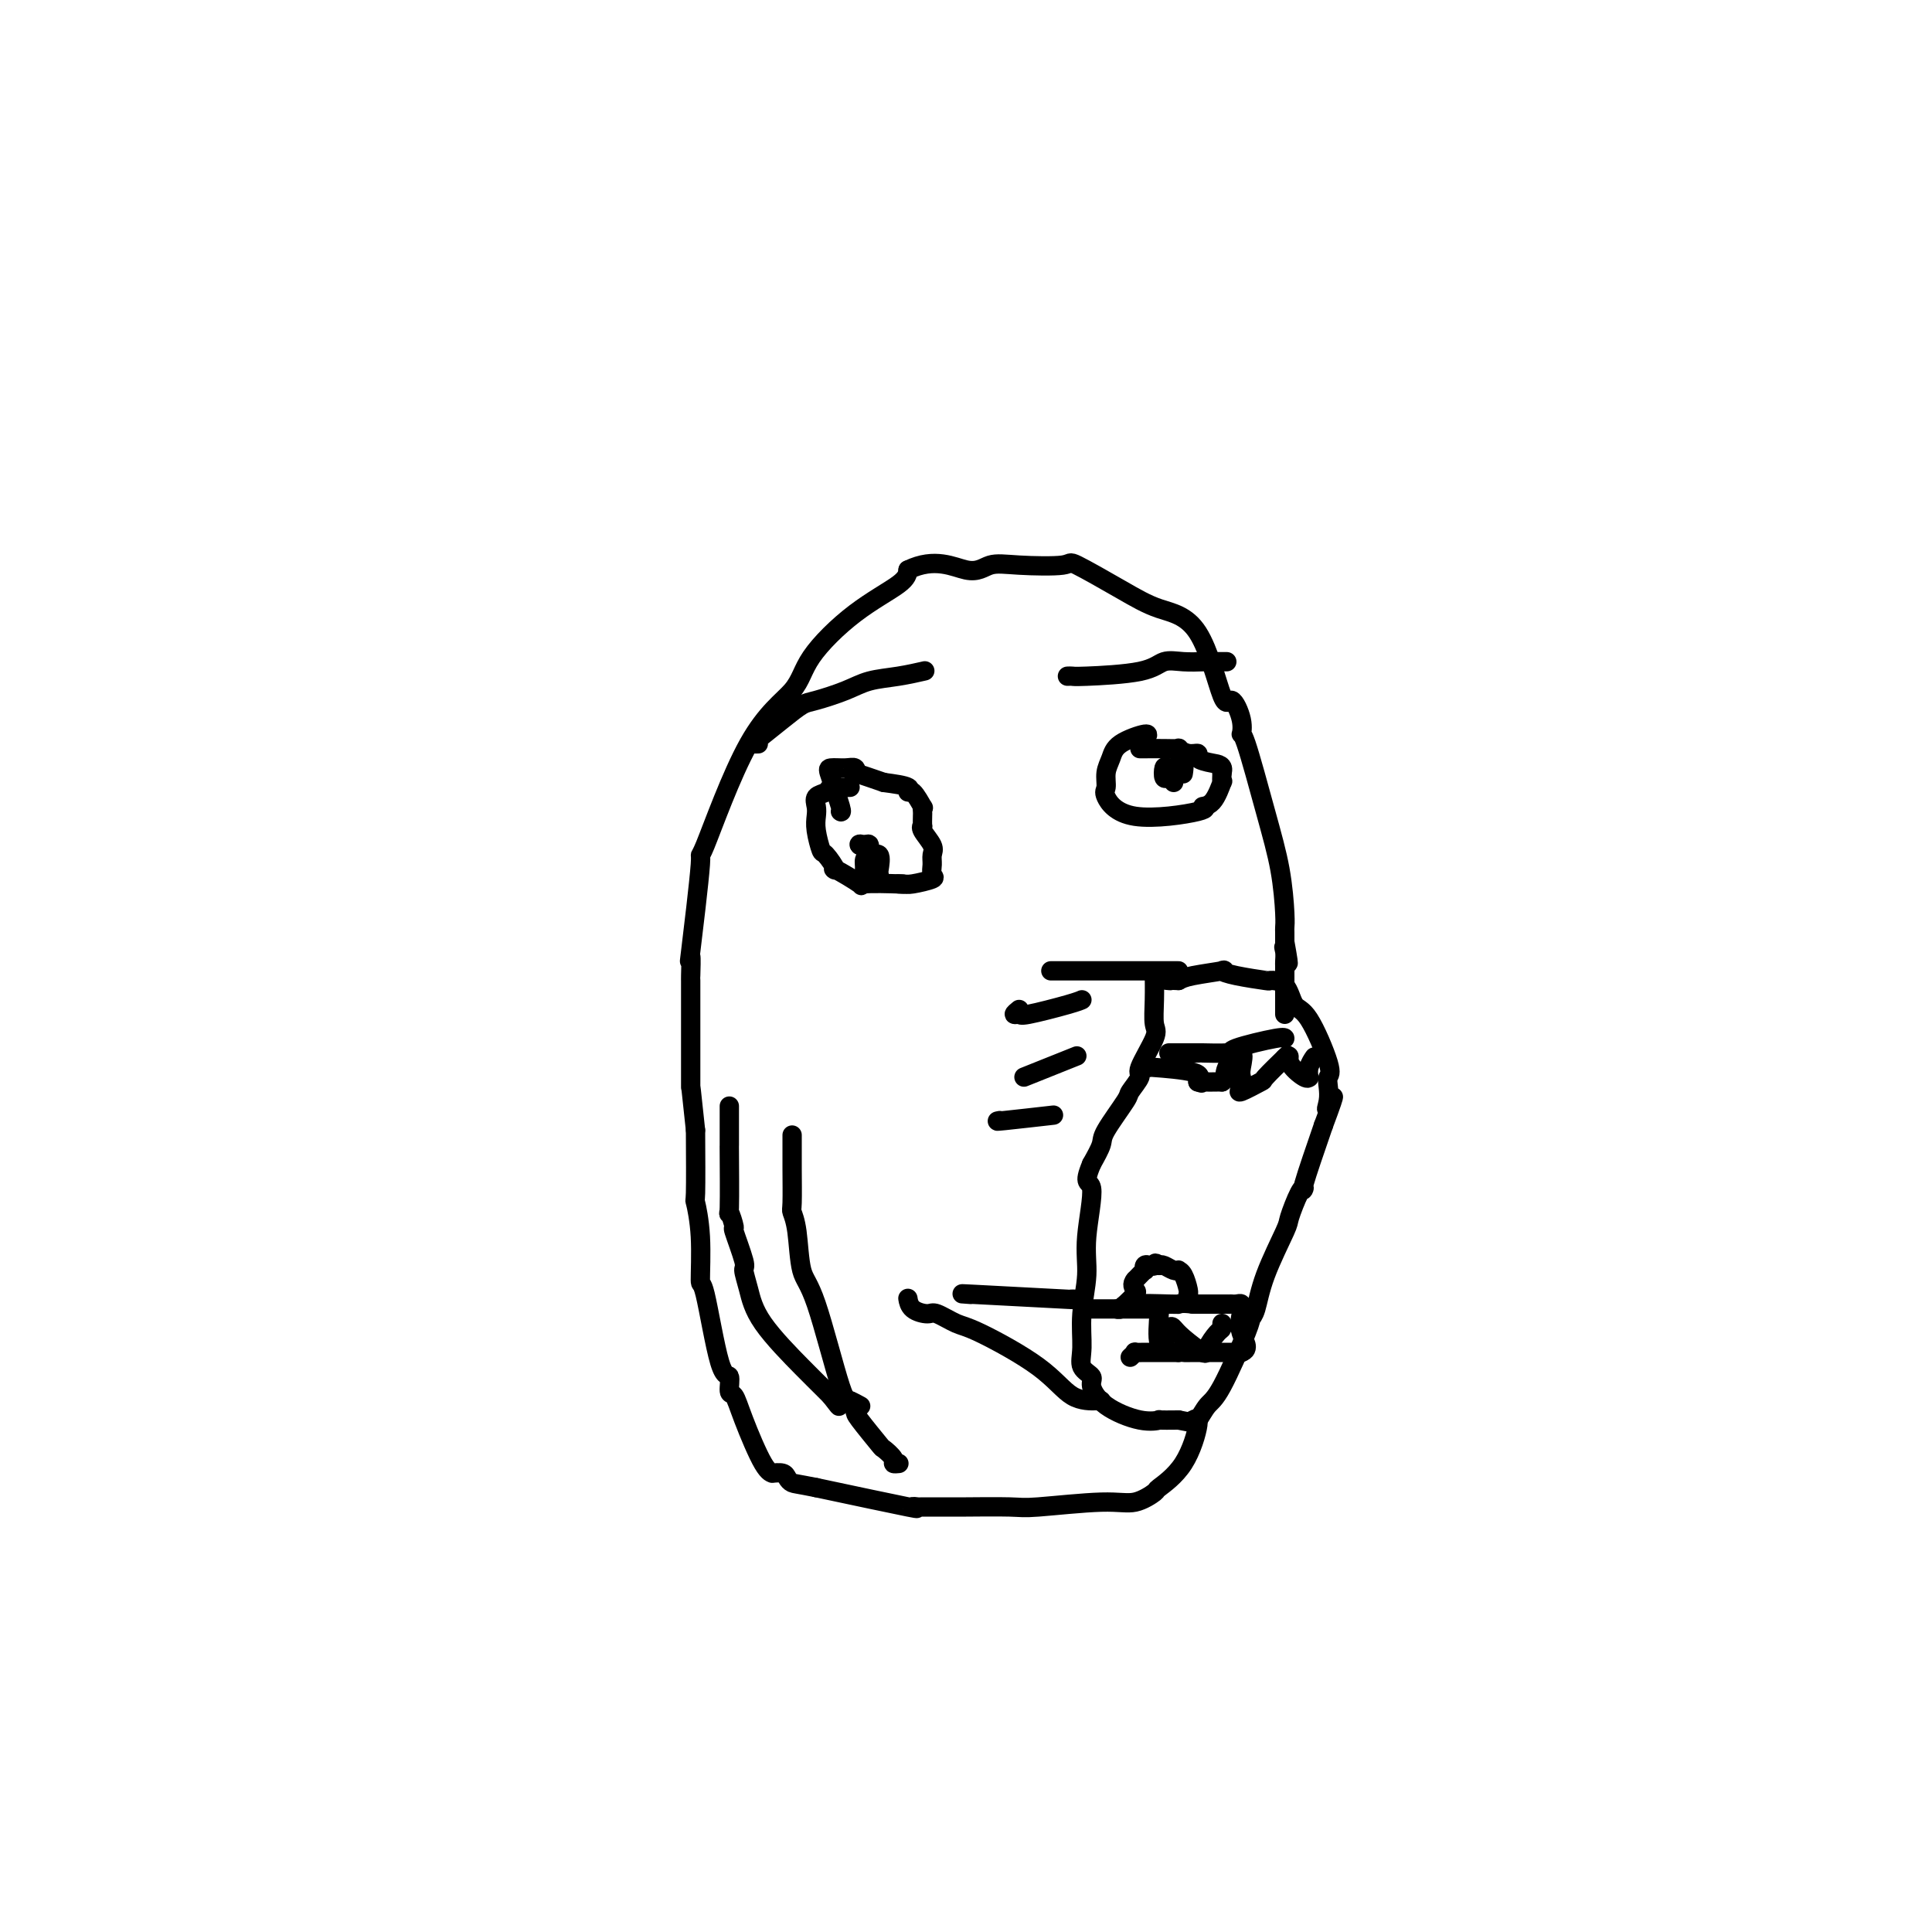 <svg viewBox='0 0 400 400' version='1.1' xmlns='http://www.w3.org/2000/svg' xmlns:xlink='http://www.w3.org/1999/xlink'><g fill='none' stroke='rgb(0,0,0)' stroke-width='4' stroke-linecap='round' stroke-linejoin='round'><path d='M239,202c0.002,0.114 0.004,0.229 0,0c-0.004,-0.229 -0.013,-0.800 0,0c0.013,0.800 0.048,2.972 0,5c-0.048,2.028 -0.178,3.913 0,5c0.178,1.087 0.664,1.375 0,3c-0.664,1.625 -2.480,4.585 -3,6c-0.520,1.415 0.254,1.284 0,2c-0.254,0.716 -1.538,2.280 -2,3c-0.462,0.720 -0.103,0.595 -1,2c-0.897,1.405 -3.049,4.340 -4,6c-0.951,1.660 -0.700,2.046 -1,3c-0.300,0.954 -1.150,2.477 -2,4'/><path d='M226,241c-1.946,4.650 -0.311,3.275 0,5c0.311,1.725 -0.704,6.549 -1,10c-0.296,3.451 0.125,5.530 0,8c-0.125,2.470 -0.795,5.332 -1,8c-0.205,2.668 0.056,5.144 0,7c-0.056,1.856 -0.427,3.093 0,4c0.427,0.907 1.654,1.483 2,2c0.346,0.517 -0.187,0.976 0,2c0.187,1.024 1.094,2.614 3,4c1.906,1.386 4.810,2.567 7,3c2.190,0.433 3.667,0.116 4,0c0.333,-0.116 -0.476,-0.033 0,0c0.476,0.033 2.238,0.017 4,0'/><path d='M244,294c3.133,0.626 3.466,0.690 4,0c0.534,-0.690 1.270,-2.135 2,-3c0.730,-0.865 1.453,-1.150 3,-4c1.547,-2.850 3.918,-8.267 5,-11c1.082,-2.733 0.877,-2.784 1,-3c0.123,-0.216 0.575,-0.597 1,-2c0.425,-1.403 0.822,-3.827 2,-7c1.178,-3.173 3.136,-7.094 4,-9c0.864,-1.906 0.635,-1.798 1,-3c0.365,-1.202 1.325,-3.714 2,-5c0.675,-1.286 1.066,-1.346 1,-1c-0.066,0.346 -0.590,1.099 0,-1c0.590,-2.099 2.295,-7.049 4,-12'/><path d='M274,233c3.476,-9.240 1.667,-5.340 1,-4c-0.667,1.340 -0.191,0.121 0,-1c0.191,-1.121 0.097,-2.143 0,-3c-0.097,-0.857 -0.198,-1.550 0,-2c0.198,-0.450 0.697,-0.657 0,-3c-0.697,-2.343 -2.588,-6.823 -4,-9c-1.412,-2.177 -2.345,-2.050 -3,-3c-0.655,-0.950 -1.032,-2.976 -2,-4c-0.968,-1.024 -2.527,-1.046 -3,-1c-0.473,0.046 0.141,0.159 -1,0c-1.141,-0.159 -4.035,-0.590 -6,-1c-1.965,-0.410 -3.001,-0.801 -3,-1c0.001,-0.199 1.039,-0.207 0,0c-1.039,0.207 -4.154,0.631 -6,1c-1.846,0.369 -2.423,0.685 -3,1'/><path d='M244,203c-3.867,-0.156 -2.533,-0.044 -2,0c0.533,0.044 0.267,0.022 0,0'/><path d='M234,281c0.463,-0.423 0.926,-0.845 1,-1c0.074,-0.155 -0.240,-0.041 0,0c0.240,0.041 1.035,0.011 2,0c0.965,-0.011 2.101,-0.003 3,0c0.899,0.003 1.561,0.001 2,0c0.439,-0.001 0.657,-0.000 1,0c0.343,0.000 0.812,0.000 1,0c0.188,-0.000 0.094,-0.000 0,0'/><path d='M244,280c1.665,-0.155 0.827,-0.041 1,0c0.173,0.041 1.356,0.011 2,0c0.644,-0.011 0.750,-0.003 1,0c0.250,0.003 0.644,0.001 1,0c0.356,-0.001 0.673,-0.000 1,0c0.327,0.000 0.664,0.000 1,0c0.336,-0.000 0.670,-0.000 1,0c0.330,0.000 0.655,0.000 1,0c0.345,-0.000 0.708,-0.000 1,0c0.292,0.000 0.512,0.000 1,0c0.488,-0.000 1.244,-0.000 2,0'/><path d='M257,280c2.010,-0.675 0.536,-2.363 0,-4c-0.536,-1.637 -0.134,-3.223 0,-4c0.134,-0.777 -0.001,-0.744 0,-1c0.001,-0.256 0.138,-0.801 0,-1c-0.138,-0.199 -0.553,-0.053 -1,0c-0.447,0.053 -0.928,0.014 -1,0c-0.072,-0.014 0.265,-0.004 -1,0c-1.265,0.004 -4.133,0.002 -7,0'/><path d='M247,270c-2.226,-0.308 -2.791,-0.079 -3,0c-0.209,0.079 -0.060,0.007 0,0c0.060,-0.007 0.033,0.051 -2,0c-2.033,-0.051 -6.071,-0.210 -8,0c-1.929,0.210 -1.748,0.788 -2,1c-0.252,0.212 -0.937,0.057 -1,0c-0.063,-0.057 0.498,-0.015 0,0c-0.498,0.015 -2.053,0.004 -3,0c-0.947,-0.004 -1.285,-0.001 -2,0c-0.715,0.001 -1.808,0.000 -1,0c0.808,-0.000 3.517,-0.000 5,0c1.483,0.000 1.742,0.000 2,0'/><path d='M232,271c1.305,-0.001 1.068,-0.003 2,0c0.932,0.003 3.032,0.011 4,0c0.968,-0.011 0.803,-0.041 1,0c0.197,0.041 0.757,0.155 1,0c0.243,-0.155 0.168,-0.578 0,1c-0.168,1.578 -0.430,5.155 0,6c0.430,0.845 1.551,-1.044 2,-2c0.449,-0.956 0.224,-0.978 0,-1'/><path d='M242,275c0.477,-0.536 0.670,-0.375 1,0c0.330,0.375 0.796,0.963 2,2c1.204,1.037 3.146,2.523 4,3c0.854,0.477 0.621,-0.054 1,-1c0.379,-0.946 1.370,-2.305 2,-3c0.630,-0.695 0.900,-0.726 1,-1c0.100,-0.274 0.028,-0.793 0,-1c-0.028,-0.207 -0.014,-0.104 0,0'/><path d='M246,268c-0.022,0.030 -0.044,0.060 0,0c0.044,-0.060 0.153,-0.211 0,-1c-0.153,-0.789 -0.570,-2.215 -1,-3c-0.430,-0.785 -0.875,-0.929 -1,-1c-0.125,-0.071 0.070,-0.071 0,0c-0.070,0.071 -0.403,0.211 -1,0c-0.597,-0.211 -1.456,-0.775 -2,-1c-0.544,-0.225 -0.772,-0.113 -1,0'/><path d='M240,262c-1.110,-0.933 -0.884,-0.266 -1,0c-0.116,0.266 -0.572,0.129 -1,0c-0.428,-0.129 -0.826,-0.251 -1,0c-0.174,0.251 -0.124,0.875 0,1c0.124,0.125 0.321,-0.250 0,0c-0.321,0.250 -1.161,1.125 -2,2'/><path d='M235,265c-0.805,0.888 -0.319,1.609 0,2c0.319,0.391 0.470,0.451 0,1c-0.470,0.549 -1.563,1.585 -2,2c-0.437,0.415 -0.219,0.207 0,0'/><path d='M242,218c2.574,0.004 5.149,0.008 6,0c0.851,-0.008 -0.021,-0.026 1,0c1.021,0.026 3.934,0.098 5,0c1.066,-0.098 0.286,-0.366 2,-1c1.714,-0.634 5.923,-1.634 8,-2c2.077,-0.366 2.021,-0.099 2,0c-0.021,0.099 -0.006,0.028 0,0c0.006,-0.028 0.003,-0.014 0,0'/><path d='M238,221c-0.444,-0.067 -0.889,-0.133 1,0c1.889,0.133 6.111,0.467 8,1c1.889,0.533 1.444,1.267 1,2'/><path d='M248,224c1.531,0.464 0.358,0.124 0,0c-0.358,-0.124 0.100,-0.033 1,0c0.900,0.033 2.242,0.009 3,0c0.758,-0.009 0.931,-0.003 1,0c0.069,0.003 0.035,0.001 0,0'/><path d='M253,224c0.818,-0.455 0.364,-1.594 1,-3c0.636,-1.406 2.363,-3.079 3,-3c0.637,0.079 0.186,1.908 0,3c-0.186,1.092 -0.106,1.445 0,2c0.106,0.555 0.239,1.311 0,2c-0.239,0.689 -0.851,1.312 0,1c0.851,-0.312 3.166,-1.558 4,-2c0.834,-0.442 0.186,-0.081 1,-1c0.814,-0.919 3.090,-3.120 4,-4c0.910,-0.880 0.455,-0.440 0,0'/><path d='M266,219c1.453,-0.885 0.584,-0.099 1,1c0.416,1.099 2.115,2.511 3,3c0.885,0.489 0.955,0.054 1,0c0.045,-0.054 0.065,0.273 0,0c-0.065,-0.273 -0.213,-1.145 0,-2c0.213,-0.855 0.788,-1.692 1,-2c0.212,-0.308 0.061,-0.088 0,0c-0.061,0.088 -0.030,0.044 0,0'/><path d='M247,294c0.612,-0.335 1.225,-0.670 1,1c-0.225,1.670 -1.286,5.347 -3,8c-1.714,2.653 -4.080,4.284 -5,5c-0.920,0.716 -0.393,0.518 -1,1c-0.607,0.482 -2.349,1.646 -4,2c-1.651,0.354 -3.211,-0.101 -7,0c-3.789,0.101 -9.808,0.759 -13,1c-3.192,0.241 -3.557,0.065 -6,0c-2.443,-0.065 -6.962,-0.018 -9,0c-2.038,0.018 -1.593,0.008 -3,0c-1.407,-0.008 -4.664,-0.013 -6,0c-1.336,0.013 -0.750,0.045 -1,0c-0.250,-0.045 -1.337,-0.166 -1,0c0.337,0.166 2.096,0.619 -1,0c-3.096,-0.619 -11.048,-2.309 -19,-4'/><path d='M169,308c-4.018,-0.801 -4.564,-0.803 -5,-1c-0.436,-0.197 -0.762,-0.588 -1,-1c-0.238,-0.412 -0.389,-0.843 -1,-1c-0.611,-0.157 -1.683,-0.039 -2,0c-0.317,0.039 0.121,-0.000 0,0c-0.121,0.000 -0.802,0.041 -2,-2c-1.198,-2.041 -2.914,-6.162 -4,-9c-1.086,-2.838 -1.541,-4.392 -2,-5c-0.459,-0.608 -0.922,-0.271 -1,-1c-0.078,-0.729 0.229,-2.523 0,-3c-0.229,-0.477 -0.993,0.364 -2,-3c-1.007,-3.364 -2.256,-10.934 -3,-14c-0.744,-3.066 -0.984,-1.628 -1,-3c-0.016,-1.372 0.192,-5.553 0,-9c-0.192,-3.447 -0.782,-6.159 -1,-7c-0.218,-0.841 -0.062,0.188 0,-2c0.062,-2.188 0.031,-7.594 0,-13'/><path d='M144,234c-1.000,-9.493 -1.000,-9.226 -1,-9c-0.000,0.226 -0.000,0.411 0,-1c0.000,-1.411 0.000,-4.418 0,-5c-0.000,-0.582 -0.000,1.261 0,0c0.000,-1.261 0.001,-5.625 0,-8c-0.001,-2.375 -0.002,-2.762 0,-4c0.002,-1.238 0.009,-3.329 0,-4c-0.009,-0.671 -0.034,0.077 0,-1c0.034,-1.077 0.126,-3.980 0,-4c-0.126,-0.020 -0.468,2.842 0,-1c0.468,-3.842 1.748,-14.389 2,-18c0.252,-3.611 -0.524,-0.285 1,-4c1.524,-3.715 5.347,-14.472 9,-21c3.653,-6.528 7.136,-8.827 9,-11c1.864,-2.173 2.108,-4.222 4,-7c1.892,-2.778 5.433,-6.286 9,-9c3.567,-2.714 7.162,-4.632 9,-6c1.838,-1.368 1.919,-2.184 2,-3'/><path d='M188,118c5.568,-2.725 9.488,-0.538 12,0c2.512,0.538 3.615,-0.573 5,-1c1.385,-0.427 3.052,-0.171 6,0c2.948,0.171 7.176,0.258 9,0c1.824,-0.258 1.245,-0.861 3,0c1.755,0.861 5.845,3.187 9,5c3.155,1.813 5.375,3.114 8,4c2.625,0.886 5.656,1.356 8,5c2.344,3.644 4.002,10.461 5,13c0.998,2.539 1.338,0.800 2,1c0.662,0.200 1.648,2.338 2,4c0.352,1.662 0.070,2.847 0,3c-0.070,0.153 0.072,-0.726 1,2c0.928,2.726 2.641,9.058 4,14c1.359,4.942 2.364,8.493 3,12c0.636,3.507 0.902,6.971 1,9c0.098,2.029 0.026,2.623 0,3c-0.026,0.377 -0.008,0.536 0,1c0.008,0.464 0.004,1.232 0,2'/><path d='M266,195c1.392,7.599 0.373,3.597 0,2c-0.373,-1.597 -0.100,-0.788 0,0c0.100,0.788 0.027,1.556 0,2c-0.027,0.444 -0.007,0.564 0,1c0.007,0.436 0.002,1.189 0,2c-0.002,0.811 -0.001,1.681 0,3c0.001,1.319 0.000,3.086 0,4c-0.000,0.914 -0.000,0.975 0,1c0.000,0.025 0.000,0.012 0,0'/><path d='M221,140c0.383,-0.014 0.765,-0.028 1,0c0.235,0.028 0.322,0.099 3,0c2.678,-0.099 7.946,-0.366 11,-1c3.054,-0.634 3.892,-1.634 5,-2c1.108,-0.366 2.486,-0.098 4,0c1.514,0.098 3.166,0.026 4,0c0.834,-0.026 0.851,-0.007 1,0c0.149,0.007 0.432,0.002 1,0c0.568,-0.002 1.422,-0.001 2,0c0.578,0.001 0.879,0.000 1,0c0.121,-0.000 0.060,-0.000 0,0'/><path d='M237,153c0.514,-0.576 1.028,-1.153 0,-1c-1.028,0.153 -3.599,1.035 -5,2c-1.401,0.965 -1.634,2.012 -2,3c-0.366,0.988 -0.866,1.919 -1,3c-0.134,1.081 0.099,2.314 0,3c-0.099,0.686 -0.529,0.825 0,2c0.529,1.175 2.016,3.385 6,4c3.984,0.615 10.465,-0.366 13,-1c2.535,-0.634 1.124,-0.921 1,-1c-0.124,-0.079 1.039,0.051 2,-1c0.961,-1.051 1.720,-3.283 2,-4c0.280,-0.717 0.080,0.081 0,0c-0.080,-0.081 -0.040,-1.040 0,-2'/><path d='M253,160c0.509,-1.647 -0.719,-1.766 -2,-2c-1.281,-0.234 -2.614,-0.585 -3,-1c-0.386,-0.415 0.176,-0.896 0,-1c-0.176,-0.104 -1.091,0.168 -2,0c-0.909,-0.168 -1.813,-0.777 -2,-1c-0.187,-0.223 0.342,-0.060 0,0c-0.342,0.060 -1.556,0.016 -3,0c-1.444,-0.016 -3.120,-0.004 -4,0c-0.880,0.004 -0.966,0.001 -1,0c-0.034,-0.001 -0.017,-0.001 0,0'/><path d='M157,154c-0.413,0.015 -0.826,0.030 -1,0c-0.174,-0.030 -0.108,-0.105 1,-1c1.108,-0.895 3.260,-2.611 5,-4c1.740,-1.389 3.069,-2.452 4,-3c0.931,-0.548 1.466,-0.581 3,-1c1.534,-0.419 4.069,-1.223 6,-2c1.931,-0.777 3.260,-1.528 5,-2c1.740,-0.472 3.892,-0.666 6,-1c2.108,-0.334 4.174,-0.810 5,-1c0.826,-0.190 0.413,-0.095 0,0'/><path d='M176,163c-0.633,0.026 -1.266,0.051 -2,0c-0.734,-0.051 -1.570,-0.180 -2,0c-0.430,0.180 -0.456,0.668 -1,1c-0.544,0.332 -1.606,0.506 -2,1c-0.394,0.494 -0.118,1.306 0,2c0.118,0.694 0.079,1.270 0,2c-0.079,0.730 -0.198,1.614 0,3c0.198,1.386 0.714,3.272 1,4c0.286,0.728 0.343,0.296 1,1c0.657,0.704 1.915,2.542 2,3c0.085,0.458 -1.002,-0.466 0,0c1.002,0.466 4.093,2.321 5,3c0.907,0.679 -0.371,0.183 1,0c1.371,-0.183 5.392,-0.052 7,0c1.608,0.052 0.804,0.026 0,0'/><path d='M186,183c1.674,0.051 1.860,0.179 3,0c1.140,-0.179 3.236,-0.666 4,-1c0.764,-0.334 0.197,-0.516 0,-1c-0.197,-0.484 -0.025,-1.268 0,-2c0.025,-0.732 -0.098,-1.410 0,-2c0.098,-0.590 0.419,-1.093 0,-2c-0.419,-0.907 -1.576,-2.217 -2,-3c-0.424,-0.783 -0.114,-1.037 0,-1c0.114,0.037 0.032,0.367 0,0c-0.032,-0.367 -0.015,-1.430 0,-2c0.015,-0.570 0.027,-0.645 0,-1c-0.027,-0.355 -0.095,-0.988 0,-1c0.095,-0.012 0.351,0.596 0,0c-0.351,-0.596 -1.311,-2.397 -2,-3c-0.689,-0.603 -1.109,-0.009 -1,0c0.109,0.009 0.745,-0.569 0,-1c-0.745,-0.431 -2.873,-0.716 -5,-1'/><path d='M183,162c-2.282,-0.779 -4.986,-1.726 -6,-2c-1.014,-0.274 -0.337,0.124 0,0c0.337,-0.124 0.332,-0.772 0,-1c-0.332,-0.228 -0.993,-0.037 -2,0c-1.007,0.037 -2.361,-0.081 -3,0c-0.639,0.081 -0.563,0.362 0,2c0.563,1.638 1.613,4.633 2,6c0.387,1.367 0.111,1.105 0,1c-0.111,-0.105 -0.055,-0.052 0,0'/><path d='M180,177c-0.437,0.257 -0.874,0.515 -1,1c-0.126,0.485 0.057,1.198 0,2c-0.057,0.802 -0.356,1.692 0,2c0.356,0.308 1.365,0.032 2,0c0.635,-0.032 0.894,0.179 1,0c0.106,-0.179 0.057,-0.749 0,-1c-0.057,-0.251 -0.123,-0.183 0,-1c0.123,-0.817 0.436,-2.520 0,-3c-0.436,-0.480 -1.622,0.263 -2,0c-0.378,-0.263 0.052,-1.532 0,-2c-0.052,-0.468 -0.586,-0.134 -1,0c-0.414,0.134 -0.707,0.067 -1,0'/><path d='M178,175c-0.452,-0.369 0.417,-0.292 1,0c0.583,0.292 0.881,0.798 1,1c0.119,0.202 0.060,0.101 0,0'/><path d='M243,162c-0.313,-0.483 -0.626,-0.966 -1,-1c-0.374,-0.034 -0.809,0.380 -1,0c-0.191,-0.380 -0.138,-1.554 0,-2c0.138,-0.446 0.363,-0.165 1,0c0.637,0.165 1.687,0.213 2,0c0.313,-0.213 -0.112,-0.686 0,-1c0.112,-0.314 0.761,-0.469 1,0c0.239,0.469 0.068,1.563 0,2c-0.068,0.437 -0.034,0.219 0,0'/><path d='M228,290c0.020,-0.015 0.040,-0.030 -1,0c-1.040,0.030 -3.140,0.106 -5,-1c-1.860,-1.106 -3.480,-3.392 -7,-6c-3.520,-2.608 -8.939,-5.538 -12,-7c-3.061,-1.462 -3.762,-1.457 -5,-2c-1.238,-0.543 -3.011,-1.634 -4,-2c-0.989,-0.366 -1.193,-0.005 -2,0c-0.807,0.005 -2.217,-0.345 -3,-1c-0.783,-0.655 -0.938,-1.616 -1,-2c-0.062,-0.384 -0.031,-0.192 0,0'/><path d='M244,201c-0.158,0.000 -0.316,0.000 -2,0c-1.684,0.000 -4.893,-0.000 -9,0c-4.107,0.000 -9.111,0.000 -11,0c-1.889,0.000 -0.662,0.000 -1,0c-0.338,0.000 -2.239,0.000 -3,0c-0.761,0.000 -0.380,0.000 0,0'/><path d='M211,209c-0.534,0.437 -1.068,0.874 -1,1c0.068,0.126 0.736,-0.057 1,0c0.264,0.057 0.122,0.356 2,0c1.878,-0.356 5.775,-1.365 8,-2c2.225,-0.635 2.779,-0.896 3,-1c0.221,-0.104 0.111,-0.052 0,0'/><path d='M212,223c4.167,-1.667 8.333,-3.333 10,-4c1.667,-0.667 0.833,-0.333 0,0'/><path d='M207,232c-0.578,0.111 -1.156,0.222 1,0c2.156,-0.222 7.044,-0.778 9,-1c1.956,-0.222 0.978,-0.111 0,0'/><path d='M201,268c-1.707,-0.113 -3.413,-0.226 1,0c4.413,0.226 14.946,0.793 19,1c4.054,0.207 1.630,0.056 1,0c-0.630,-0.056 0.534,-0.016 1,0c0.466,0.016 0.233,0.008 0,0'/><path d='M151,229c-0.001,0.673 -0.001,1.347 0,3c0.001,1.653 0.005,4.287 0,5c-0.005,0.713 -0.017,-0.494 0,2c0.017,2.494 0.065,8.690 0,11c-0.065,2.310 -0.242,0.736 0,1c0.242,0.264 0.905,2.368 1,3c0.095,0.632 -0.377,-0.209 0,1c0.377,1.209 1.602,4.466 2,6c0.398,1.534 -0.031,1.345 0,2c0.031,0.655 0.522,2.153 1,4c0.478,1.847 0.943,4.041 3,7c2.057,2.959 5.708,6.681 8,9c2.292,2.319 3.226,3.234 4,4c0.774,0.766 1.387,1.383 2,2'/><path d='M172,289c2.810,3.631 1.335,1.709 1,1c-0.335,-0.709 0.471,-0.204 1,0c0.529,0.204 0.781,0.106 1,0c0.219,-0.106 0.405,-0.221 1,0c0.595,0.221 1.599,0.777 2,1c0.401,0.223 0.201,0.111 0,0'/><path d='M164,235c0.002,0.480 0.004,0.959 0,2c-0.004,1.041 -0.013,2.642 0,5c0.013,2.358 0.049,5.471 0,7c-0.049,1.529 -0.182,1.473 0,2c0.182,0.527 0.678,1.638 1,4c0.322,2.362 0.468,5.974 1,8c0.532,2.026 1.449,2.465 3,7c1.551,4.535 3.737,13.167 5,17c1.263,3.833 1.604,2.868 2,3c0.396,0.132 0.846,1.363 1,2c0.154,0.637 0.012,0.682 1,2c0.988,1.318 3.106,3.908 4,5c0.894,1.092 0.565,0.685 1,1c0.435,0.315 1.633,1.352 2,2c0.367,0.648 -0.098,0.906 0,1c0.098,0.094 0.757,0.025 1,0c0.243,-0.025 0.069,-0.007 0,0c-0.069,0.007 -0.035,0.004 0,0'/></g>
</svg>